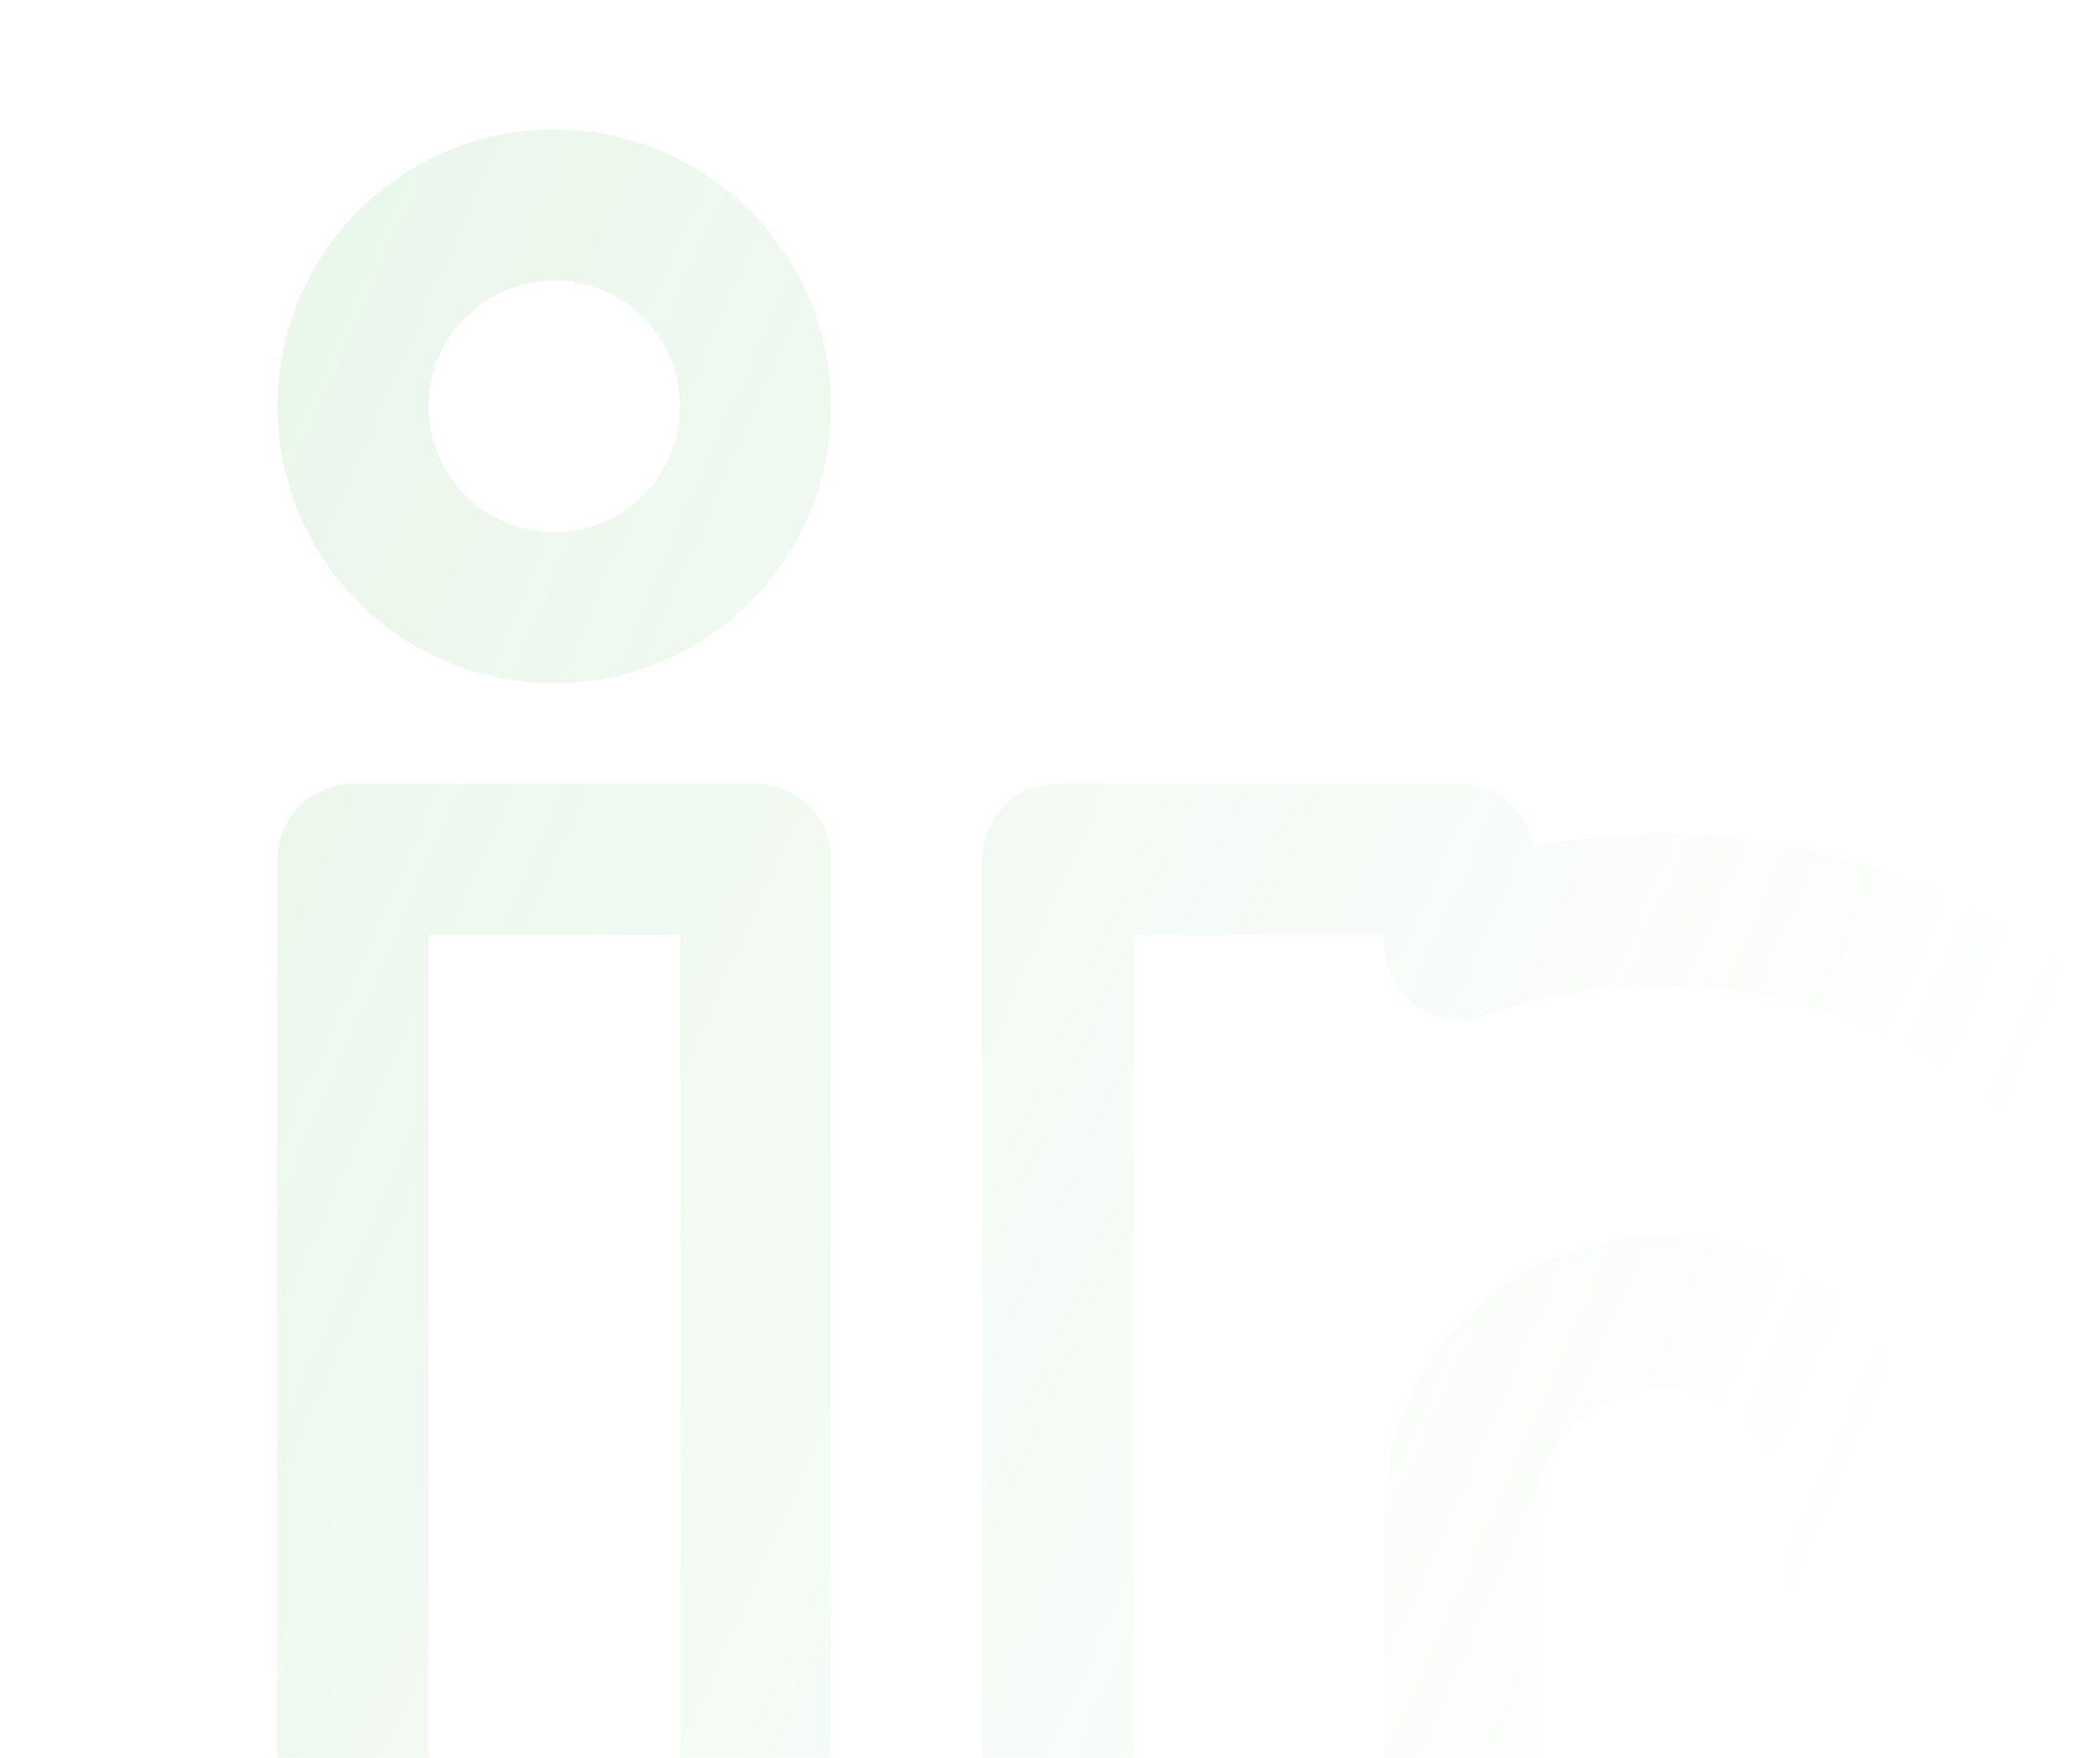 <svg width="227" height="190" viewBox="0 0 227 190" fill="none" xmlns="http://www.w3.org/2000/svg">
<g filter="url(#filter0_d_18843_68104)">
<path fill-rule="evenodd" clip-rule="evenodd" d="M59.915 26.326C52.405 26.326 46.317 32.417 46.317 39.93C46.317 47.444 52.405 53.535 59.915 53.535C67.424 53.535 73.512 47.444 73.512 39.93C73.512 32.417 67.424 26.326 59.915 26.326ZM30 39.93C30 23.4 43.393 10 59.915 10C76.436 10 89.829 23.4 89.829 39.93C89.829 56.46 76.436 69.861 59.915 69.861C43.393 69.861 30 56.46 30 39.93Z" fill="url(#paint0_linear_18843_68104)" fill-opacity="0.2" shape-rendering="crispEdges"/>
<path fill-rule="evenodd" clip-rule="evenodd" d="M30 88.907C30 84.399 33.653 80.744 38.158 80.744H81.671C86.177 80.744 89.829 84.399 89.829 88.907V235.837C89.829 240.345 86.177 244 81.671 244H38.158C33.653 244 30 240.345 30 235.837V88.907ZM46.317 97.07V227.674H73.512V97.07H46.317Z" fill="url(#paint1_linear_18843_68104)" fill-opacity="0.2" shape-rendering="crispEdges"/>
<path d="M114.305 88.907V80.744C109.799 80.744 106.146 84.399 106.146 88.907H114.305ZM157.817 88.907H165.976C165.976 84.399 162.323 80.744 157.817 80.744V88.907ZM157.817 235.837V244C162.323 244 165.976 240.345 165.976 235.837H157.817ZM114.305 235.837H106.146C106.146 240.345 109.799 244 114.305 244V235.837ZM244.841 235.837V244C249.347 244 253 240.345 253 235.837H244.841ZM201.329 235.837H193.171C193.171 240.345 196.824 244 201.329 244V235.837ZM157.817 98.065H149.659C149.659 100.715 150.944 103.199 153.107 104.729C155.268 106.259 158.039 106.644 160.536 105.76L157.817 98.065ZM114.305 97.07H157.817V80.744H114.305V97.07ZM157.817 227.674H114.305V244H157.817V227.674ZM122.463 235.837V88.907H106.146V235.837H122.463ZM122.463 235.837V159.651H106.146V235.837H122.463ZM236.683 159.651V235.837H253V159.651H236.683ZM244.841 227.674H201.329V244H244.841V227.674ZM149.659 159.651V235.837H165.976V159.651H149.659ZM193.171 159.651V235.837H209.488V159.651H193.171ZM179.573 146.047C187.083 146.047 193.171 152.137 193.171 159.651H209.488C209.488 143.121 196.095 129.721 179.573 129.721V146.047ZM179.573 129.721C163.052 129.721 149.659 143.121 149.659 159.651H165.976C165.976 152.137 172.063 146.047 179.573 146.047V129.721ZM253 159.651C253 119.078 220.125 86.186 179.573 86.186V102.512C211.114 102.512 236.683 128.094 236.683 159.651H253ZM160.536 105.76C166.479 103.659 172.883 102.512 179.573 102.512V86.186C171.006 86.186 162.764 87.657 155.099 90.368L160.536 105.76ZM149.659 88.907V98.065H165.976V88.907H149.659Z" fill="url(#paint2_linear_18843_68104)" fill-opacity="0.2" shape-rendering="crispEdges"/>
</g>
<defs>
<filter id="filter0_d_18843_68104" x="0" y="-16" width="283" height="294" filterUnits="userSpaceOnUse" color-interpolation-filters="sRGB">
<feFlood flood-opacity="0" result="BackgroundImageFix"/>
<feColorMatrix in="SourceAlpha" type="matrix" values="0 0 0 0 0 0 0 0 0 0 0 0 0 0 0 0 0 0 127 0" result="hardAlpha"/>
<feOffset dy="4"/>
<feGaussianBlur stdDeviation="15"/>
<feComposite in2="hardAlpha" operator="out"/>
<feColorMatrix type="matrix" values="0 0 0 0 0.135 0 0 0 0 0.158 0 0 0 0 0.432 0 0 0 0.6 0"/>
<feBlend mode="normal" in2="BackgroundImageFix" result="effect1_dropShadow_18843_68104"/>
<feBlend mode="normal" in="SourceGraphic" in2="effect1_dropShadow_18843_68104" result="shape"/>
</filter>
<linearGradient id="paint0_linear_18843_68104" x1="19.216" y1="15.197" x2="277.582" y2="129.026" gradientUnits="userSpaceOnUse">
<stop stop-color="#44B64B" stop-opacity="0.6"/>
<stop offset="0.795" stop-color="#44B64B" stop-opacity="0"/>
</linearGradient>
<linearGradient id="paint1_linear_18843_68104" x1="19.216" y1="15.197" x2="277.582" y2="129.026" gradientUnits="userSpaceOnUse">
<stop stop-color="#44B64B" stop-opacity="0.6"/>
<stop offset="0.795" stop-color="#44B64B" stop-opacity="0"/>
</linearGradient>
<linearGradient id="paint2_linear_18843_68104" x1="19.216" y1="15.197" x2="277.582" y2="129.026" gradientUnits="userSpaceOnUse">
<stop stop-color="#44B64B" stop-opacity="0.6"/>
<stop offset="0.795" stop-color="#44B64B" stop-opacity="0"/>
</linearGradient>
</defs>
</svg>
